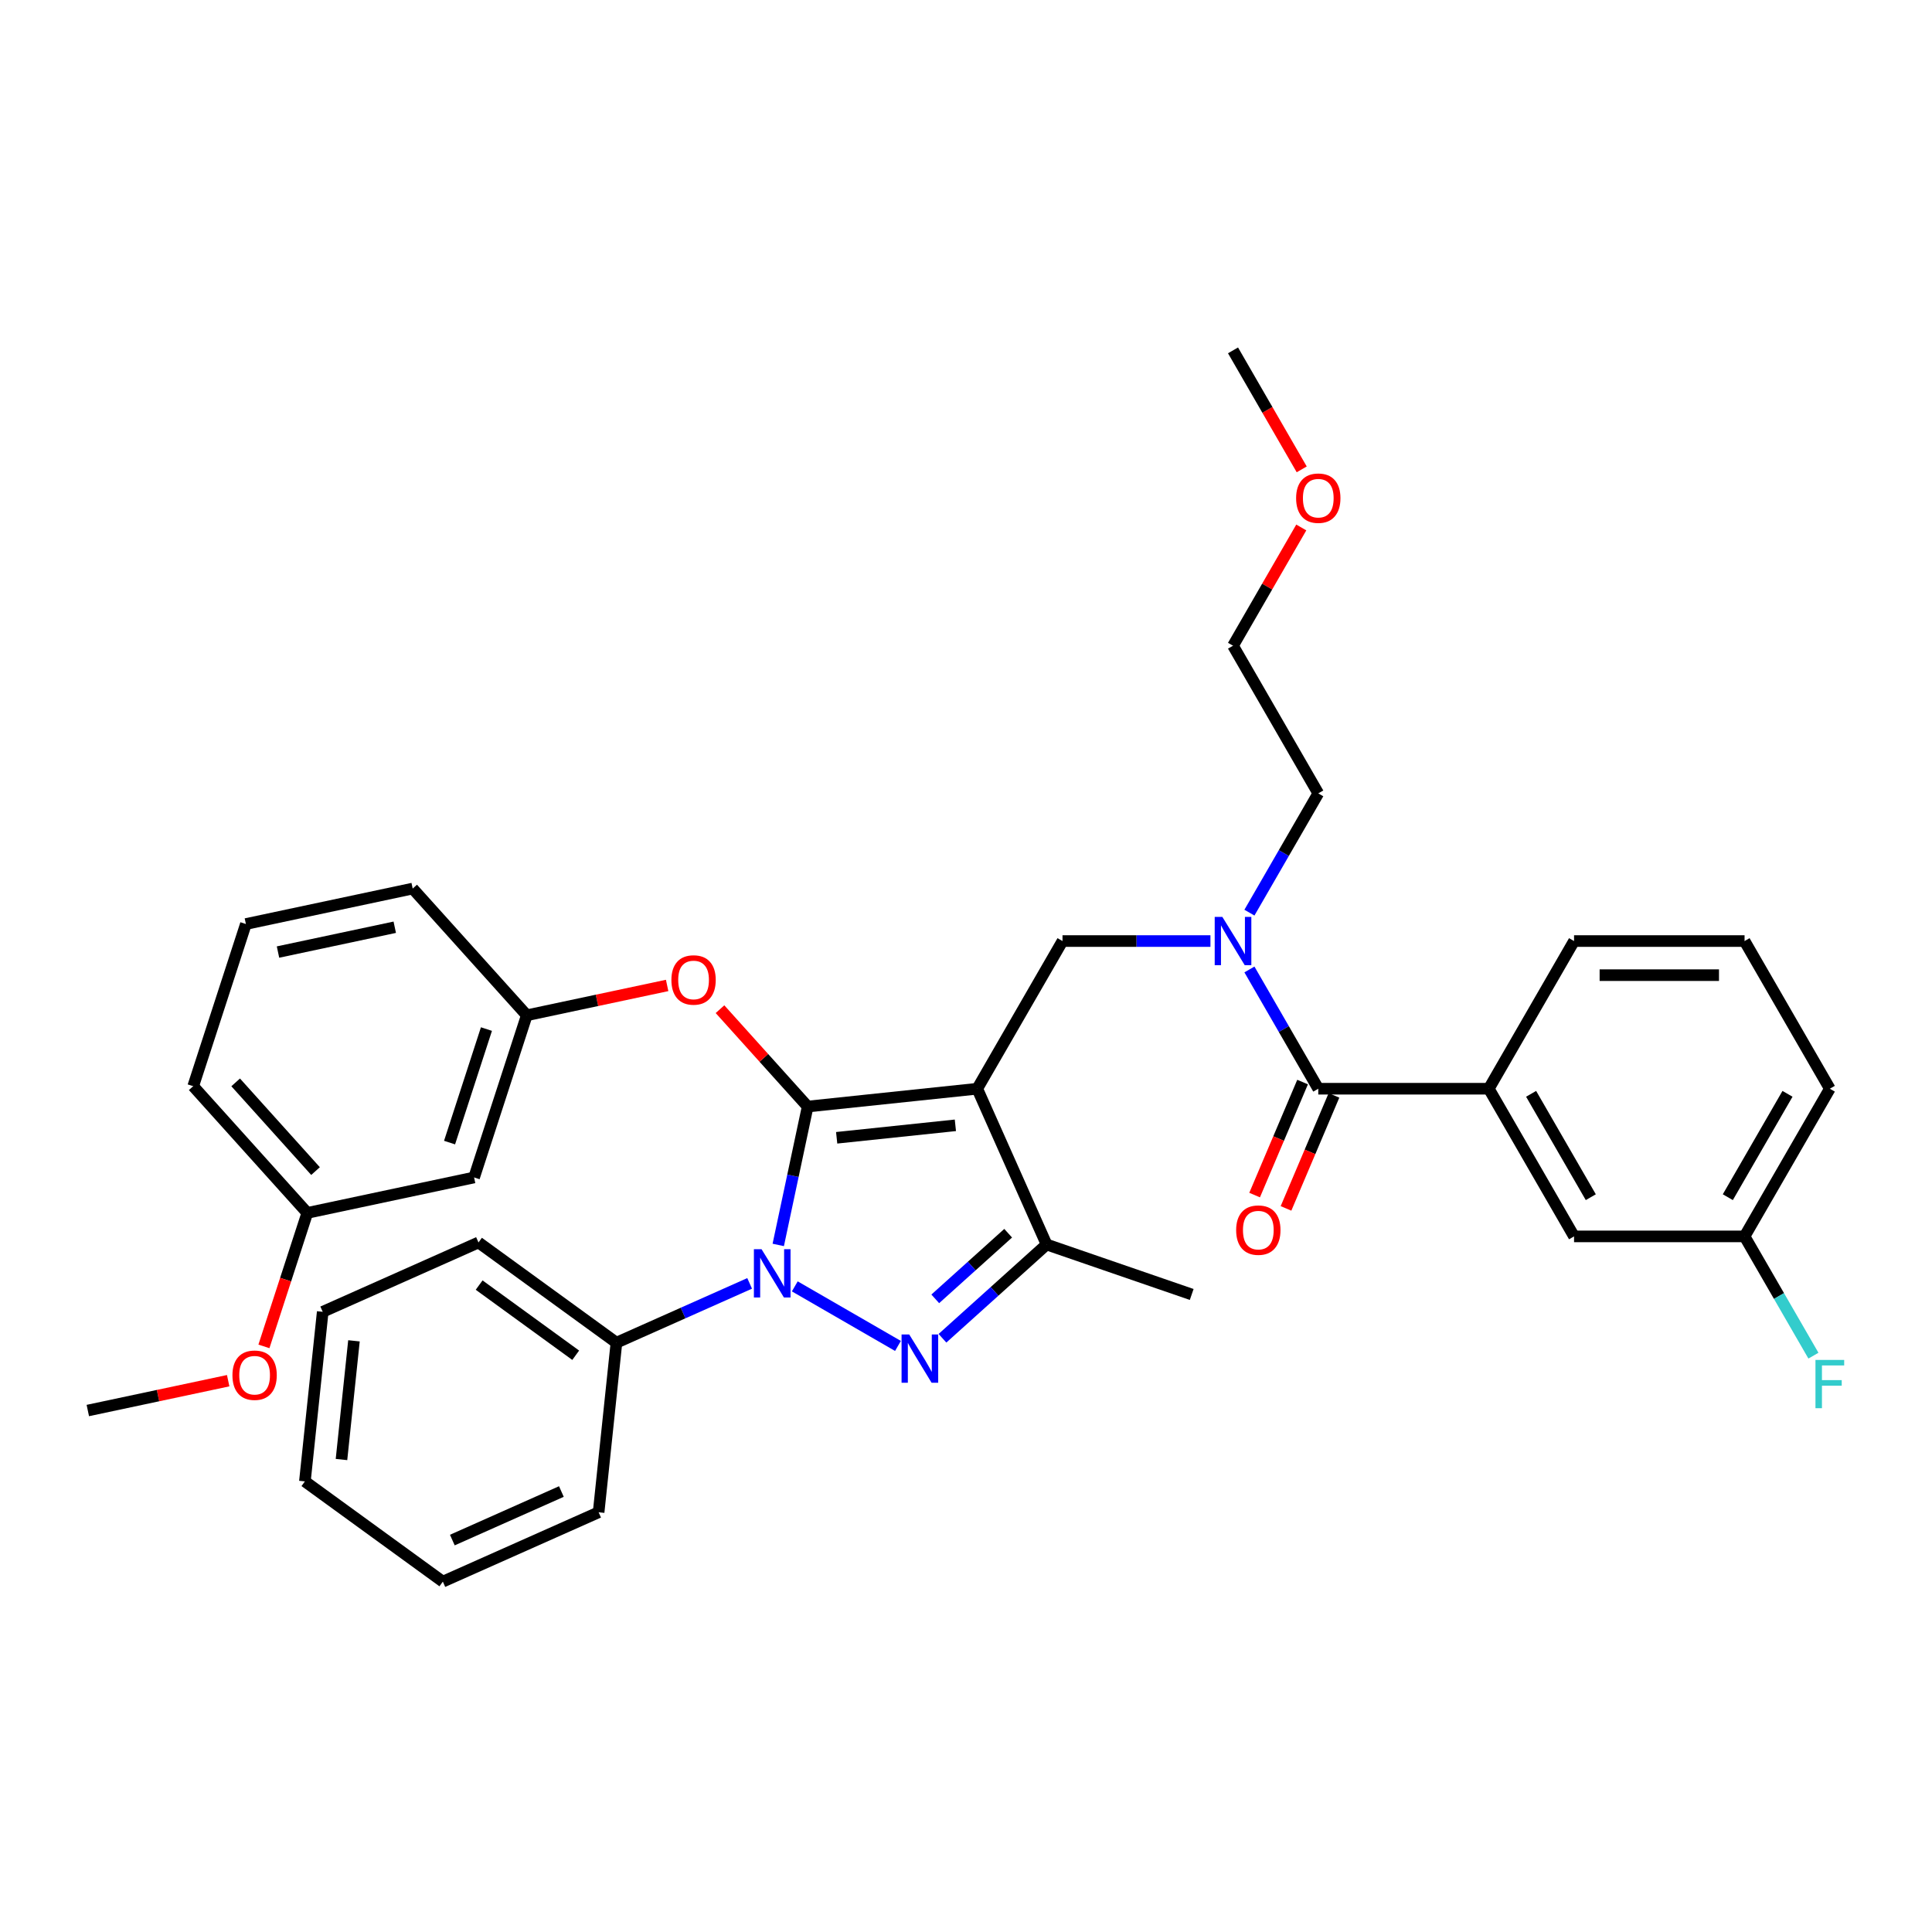 <?xml version='1.0' encoding='iso-8859-1'?>
<svg version='1.1' baseProfile='full'
              xmlns='http://www.w3.org/2000/svg'
                      xmlns:rdkit='http://www.rdkit.org/xml'
                      xmlns:xlink='http://www.w3.org/1999/xlink'
                  xml:space='preserve'
width='1000px' height='1000px' viewBox='0 0 1000 1000'>
<!-- END OF HEADER -->
<rect style='opacity:1.0;fill:#FFFFFF;stroke:none' width='1000' height='1000' x='0' y='0'> </rect>
<path class='bond-0' d='M 770.597,563.522 L 814.726,639.956' style='fill:none;fill-rule:evenodd;stroke:#000000;stroke-width:6px;stroke-linecap:butt;stroke-linejoin:miter;stroke-opacity:1' />
<path class='bond-0' d='M 792.503,566.161 L 823.394,619.665' style='fill:none;fill-rule:evenodd;stroke:#000000;stroke-width:6px;stroke-linecap:butt;stroke-linejoin:miter;stroke-opacity:1' />
<path class='bond-1' d='M 770.597,563.522 L 814.726,487.088' style='fill:none;fill-rule:evenodd;stroke:#000000;stroke-width:6px;stroke-linecap:butt;stroke-linejoin:miter;stroke-opacity:1' />
<path class='bond-2' d='M 770.597,563.522 L 682.339,563.522' style='fill:none;fill-rule:evenodd;stroke:#000000;stroke-width:6px;stroke-linecap:butt;stroke-linejoin:miter;stroke-opacity:1' />
<path class='bond-3' d='M 626.524,487.088 L 588.238,487.088' style='fill:none;fill-rule:evenodd;stroke:#0000FF;stroke-width:6px;stroke-linecap:butt;stroke-linejoin:miter;stroke-opacity:1' />
<path class='bond-3' d='M 588.238,487.088 L 549.951,487.088' style='fill:none;fill-rule:evenodd;stroke:#000000;stroke-width:6px;stroke-linecap:butt;stroke-linejoin:miter;stroke-opacity:1' />
<path class='bond-4' d='M 646.699,501.792 L 664.519,532.657' style='fill:none;fill-rule:evenodd;stroke:#0000FF;stroke-width:6px;stroke-linecap:butt;stroke-linejoin:miter;stroke-opacity:1' />
<path class='bond-4' d='M 664.519,532.657 L 682.339,563.522' style='fill:none;fill-rule:evenodd;stroke:#000000;stroke-width:6px;stroke-linecap:butt;stroke-linejoin:miter;stroke-opacity:1' />
<path class='bond-5' d='M 646.699,472.384 L 664.519,441.519' style='fill:none;fill-rule:evenodd;stroke:#0000FF;stroke-width:6px;stroke-linecap:butt;stroke-linejoin:miter;stroke-opacity:1' />
<path class='bond-5' d='M 664.519,441.519 L 682.339,410.654' style='fill:none;fill-rule:evenodd;stroke:#000000;stroke-width:6px;stroke-linecap:butt;stroke-linejoin:miter;stroke-opacity:1' />
<path class='bond-6' d='M 674.214,560.074 L 661.801,589.321' style='fill:none;fill-rule:evenodd;stroke:#000000;stroke-width:6px;stroke-linecap:butt;stroke-linejoin:miter;stroke-opacity:1' />
<path class='bond-6' d='M 661.801,589.321 L 649.387,618.568' style='fill:none;fill-rule:evenodd;stroke:#FF0000;stroke-width:6px;stroke-linecap:butt;stroke-linejoin:miter;stroke-opacity:1' />
<path class='bond-6' d='M 690.463,566.97 L 678.049,596.218' style='fill:none;fill-rule:evenodd;stroke:#000000;stroke-width:6px;stroke-linecap:butt;stroke-linejoin:miter;stroke-opacity:1' />
<path class='bond-6' d='M 678.049,596.218 L 665.636,625.465' style='fill:none;fill-rule:evenodd;stroke:#FF0000;stroke-width:6px;stroke-linecap:butt;stroke-linejoin:miter;stroke-opacity:1' />
<path class='bond-7' d='M 814.726,639.956 L 902.985,639.956' style='fill:none;fill-rule:evenodd;stroke:#000000;stroke-width:6px;stroke-linecap:butt;stroke-linejoin:miter;stroke-opacity:1' />
<path class='bond-8' d='M 902.985,639.956 L 920.805,670.821' style='fill:none;fill-rule:evenodd;stroke:#000000;stroke-width:6px;stroke-linecap:butt;stroke-linejoin:miter;stroke-opacity:1' />
<path class='bond-8' d='M 920.805,670.821 L 938.625,701.686' style='fill:none;fill-rule:evenodd;stroke:#33CCCC;stroke-width:6px;stroke-linecap:butt;stroke-linejoin:miter;stroke-opacity:1' />
<path class='bond-9' d='M 902.985,639.956 L 947.114,563.522' style='fill:none;fill-rule:evenodd;stroke:#000000;stroke-width:6px;stroke-linecap:butt;stroke-linejoin:miter;stroke-opacity:1' />
<path class='bond-9' d='M 894.317,619.665 L 925.208,566.161' style='fill:none;fill-rule:evenodd;stroke:#000000;stroke-width:6px;stroke-linecap:butt;stroke-linejoin:miter;stroke-opacity:1' />
<path class='bond-10' d='M 549.951,487.088 L 505.822,563.522' style='fill:none;fill-rule:evenodd;stroke:#000000;stroke-width:6px;stroke-linecap:butt;stroke-linejoin:miter;stroke-opacity:1' />
<path class='bond-11' d='M 402.822,644.373 L 410.435,608.561' style='fill:none;fill-rule:evenodd;stroke:#0000FF;stroke-width:6px;stroke-linecap:butt;stroke-linejoin:miter;stroke-opacity:1' />
<path class='bond-11' d='M 410.435,608.561 L 418.047,572.748' style='fill:none;fill-rule:evenodd;stroke:#000000;stroke-width:6px;stroke-linecap:butt;stroke-linejoin:miter;stroke-opacity:1' />
<path class='bond-12' d='M 411.382,665.824 L 464.783,696.655' style='fill:none;fill-rule:evenodd;stroke:#0000FF;stroke-width:6px;stroke-linecap:butt;stroke-linejoin:miter;stroke-opacity:1' />
<path class='bond-13' d='M 388.012,664.28 L 353.54,679.628' style='fill:none;fill-rule:evenodd;stroke:#0000FF;stroke-width:6px;stroke-linecap:butt;stroke-linejoin:miter;stroke-opacity:1' />
<path class='bond-13' d='M 353.54,679.628 L 319.069,694.975' style='fill:none;fill-rule:evenodd;stroke:#000000;stroke-width:6px;stroke-linecap:butt;stroke-linejoin:miter;stroke-opacity:1' />
<path class='bond-14' d='M 418.047,572.748 L 395.359,547.55' style='fill:none;fill-rule:evenodd;stroke:#000000;stroke-width:6px;stroke-linecap:butt;stroke-linejoin:miter;stroke-opacity:1' />
<path class='bond-14' d='M 395.359,547.55 L 372.671,522.352' style='fill:none;fill-rule:evenodd;stroke:#FF0000;stroke-width:6px;stroke-linecap:butt;stroke-linejoin:miter;stroke-opacity:1' />
<path class='bond-15' d='M 418.047,572.748 L 505.822,563.522' style='fill:none;fill-rule:evenodd;stroke:#000000;stroke-width:6px;stroke-linecap:butt;stroke-linejoin:miter;stroke-opacity:1' />
<path class='bond-15' d='M 433.058,588.919 L 494.501,582.461' style='fill:none;fill-rule:evenodd;stroke:#000000;stroke-width:6px;stroke-linecap:butt;stroke-linejoin:miter;stroke-opacity:1' />
<path class='bond-16' d='M 505.822,563.522 L 541.72,644.15' style='fill:none;fill-rule:evenodd;stroke:#000000;stroke-width:6px;stroke-linecap:butt;stroke-linejoin:miter;stroke-opacity:1' />
<path class='bond-17' d='M 541.72,644.15 L 616.824,670.013' style='fill:none;fill-rule:evenodd;stroke:#000000;stroke-width:6px;stroke-linecap:butt;stroke-linejoin:miter;stroke-opacity:1' />
<path class='bond-18' d='M 541.72,644.15 L 514.768,668.418' style='fill:none;fill-rule:evenodd;stroke:#000000;stroke-width:6px;stroke-linecap:butt;stroke-linejoin:miter;stroke-opacity:1' />
<path class='bond-18' d='M 514.768,668.418 L 487.816,692.685' style='fill:none;fill-rule:evenodd;stroke:#0000FF;stroke-width:6px;stroke-linecap:butt;stroke-linejoin:miter;stroke-opacity:1' />
<path class='bond-18' d='M 521.823,638.313 L 502.957,655.3' style='fill:none;fill-rule:evenodd;stroke:#000000;stroke-width:6px;stroke-linecap:butt;stroke-linejoin:miter;stroke-opacity:1' />
<path class='bond-18' d='M 502.957,655.3 L 484.091,672.287' style='fill:none;fill-rule:evenodd;stroke:#0000FF;stroke-width:6px;stroke-linecap:butt;stroke-linejoin:miter;stroke-opacity:1' />
<path class='bond-19' d='M 673.544,273.019 L 655.877,303.62' style='fill:none;fill-rule:evenodd;stroke:#FF0000;stroke-width:6px;stroke-linecap:butt;stroke-linejoin:miter;stroke-opacity:1' />
<path class='bond-19' d='M 655.877,303.62 L 638.21,334.22' style='fill:none;fill-rule:evenodd;stroke:#000000;stroke-width:6px;stroke-linecap:butt;stroke-linejoin:miter;stroke-opacity:1' />
<path class='bond-20' d='M 673.768,242.941 L 655.989,212.146' style='fill:none;fill-rule:evenodd;stroke:#FF0000;stroke-width:6px;stroke-linecap:butt;stroke-linejoin:miter;stroke-opacity:1' />
<path class='bond-20' d='M 655.989,212.146 L 638.21,181.352' style='fill:none;fill-rule:evenodd;stroke:#000000;stroke-width:6px;stroke-linecap:butt;stroke-linejoin:miter;stroke-opacity:1' />
<path class='bond-21' d='M 682.339,410.654 L 638.21,334.22' style='fill:none;fill-rule:evenodd;stroke:#000000;stroke-width:6px;stroke-linecap:butt;stroke-linejoin:miter;stroke-opacity:1' />
<path class='bond-22' d='M 345.311,510.067 L 308.986,517.788' style='fill:none;fill-rule:evenodd;stroke:#FF0000;stroke-width:6px;stroke-linecap:butt;stroke-linejoin:miter;stroke-opacity:1' />
<path class='bond-22' d='M 308.986,517.788 L 272.661,525.509' style='fill:none;fill-rule:evenodd;stroke:#000000;stroke-width:6px;stroke-linecap:butt;stroke-linejoin:miter;stroke-opacity:1' />
<path class='bond-23' d='M 159.058,627.797 L 100.001,562.209' style='fill:none;fill-rule:evenodd;stroke:#000000;stroke-width:6px;stroke-linecap:butt;stroke-linejoin:miter;stroke-opacity:1' />
<path class='bond-23' d='M 163.317,606.148 L 121.977,560.236' style='fill:none;fill-rule:evenodd;stroke:#000000;stroke-width:6px;stroke-linecap:butt;stroke-linejoin:miter;stroke-opacity:1' />
<path class='bond-24' d='M 159.058,627.797 L 245.387,609.447' style='fill:none;fill-rule:evenodd;stroke:#000000;stroke-width:6px;stroke-linecap:butt;stroke-linejoin:miter;stroke-opacity:1' />
<path class='bond-25' d='M 159.058,627.797 L 147.833,662.344' style='fill:none;fill-rule:evenodd;stroke:#000000;stroke-width:6px;stroke-linecap:butt;stroke-linejoin:miter;stroke-opacity:1' />
<path class='bond-25' d='M 147.833,662.344 L 136.608,696.891' style='fill:none;fill-rule:evenodd;stroke:#FF0000;stroke-width:6px;stroke-linecap:butt;stroke-linejoin:miter;stroke-opacity:1' />
<path class='bond-26' d='M 100.001,562.209 L 127.275,478.27' style='fill:none;fill-rule:evenodd;stroke:#000000;stroke-width:6px;stroke-linecap:butt;stroke-linejoin:miter;stroke-opacity:1' />
<path class='bond-27' d='M 127.275,478.27 L 213.604,459.92' style='fill:none;fill-rule:evenodd;stroke:#000000;stroke-width:6px;stroke-linecap:butt;stroke-linejoin:miter;stroke-opacity:1' />
<path class='bond-27' d='M 143.894,492.783 L 204.325,479.938' style='fill:none;fill-rule:evenodd;stroke:#000000;stroke-width:6px;stroke-linecap:butt;stroke-linejoin:miter;stroke-opacity:1' />
<path class='bond-28' d='M 319.069,694.975 L 247.666,643.098' style='fill:none;fill-rule:evenodd;stroke:#000000;stroke-width:6px;stroke-linecap:butt;stroke-linejoin:miter;stroke-opacity:1' />
<path class='bond-28' d='M 297.983,701.474 L 248.001,665.16' style='fill:none;fill-rule:evenodd;stroke:#000000;stroke-width:6px;stroke-linecap:butt;stroke-linejoin:miter;stroke-opacity:1' />
<path class='bond-29' d='M 319.069,694.975 L 309.843,782.75' style='fill:none;fill-rule:evenodd;stroke:#000000;stroke-width:6px;stroke-linecap:butt;stroke-linejoin:miter;stroke-opacity:1' />
<path class='bond-30' d='M 247.666,643.098 L 167.038,678.996' style='fill:none;fill-rule:evenodd;stroke:#000000;stroke-width:6px;stroke-linecap:butt;stroke-linejoin:miter;stroke-opacity:1' />
<path class='bond-31' d='M 167.038,678.996 L 157.813,766.771' style='fill:none;fill-rule:evenodd;stroke:#000000;stroke-width:6px;stroke-linecap:butt;stroke-linejoin:miter;stroke-opacity:1' />
<path class='bond-31' d='M 183.209,694.008 L 176.752,755.45' style='fill:none;fill-rule:evenodd;stroke:#000000;stroke-width:6px;stroke-linecap:butt;stroke-linejoin:miter;stroke-opacity:1' />
<path class='bond-32' d='M 157.813,766.771 L 229.215,818.648' style='fill:none;fill-rule:evenodd;stroke:#000000;stroke-width:6px;stroke-linecap:butt;stroke-linejoin:miter;stroke-opacity:1' />
<path class='bond-33' d='M 229.215,818.648 L 309.843,782.75' style='fill:none;fill-rule:evenodd;stroke:#000000;stroke-width:6px;stroke-linecap:butt;stroke-linejoin:miter;stroke-opacity:1' />
<path class='bond-33' d='M 234.13,797.138 L 290.57,772.009' style='fill:none;fill-rule:evenodd;stroke:#000000;stroke-width:6px;stroke-linecap:butt;stroke-linejoin:miter;stroke-opacity:1' />
<path class='bond-34' d='M 213.604,459.92 L 272.661,525.509' style='fill:none;fill-rule:evenodd;stroke:#000000;stroke-width:6px;stroke-linecap:butt;stroke-linejoin:miter;stroke-opacity:1' />
<path class='bond-35' d='M 272.661,525.509 L 245.387,609.447' style='fill:none;fill-rule:evenodd;stroke:#000000;stroke-width:6px;stroke-linecap:butt;stroke-linejoin:miter;stroke-opacity:1' />
<path class='bond-35' d='M 251.782,532.645 L 232.691,591.402' style='fill:none;fill-rule:evenodd;stroke:#000000;stroke-width:6px;stroke-linecap:butt;stroke-linejoin:miter;stroke-opacity:1' />
<path class='bond-36' d='M 118.104,714.644 L 81.779,722.365' style='fill:none;fill-rule:evenodd;stroke:#FF0000;stroke-width:6px;stroke-linecap:butt;stroke-linejoin:miter;stroke-opacity:1' />
<path class='bond-36' d='M 81.779,722.365 L 45.455,730.086' style='fill:none;fill-rule:evenodd;stroke:#000000;stroke-width:6px;stroke-linecap:butt;stroke-linejoin:miter;stroke-opacity:1' />
<path class='bond-37' d='M 814.726,487.088 L 902.985,487.088' style='fill:none;fill-rule:evenodd;stroke:#000000;stroke-width:6px;stroke-linecap:butt;stroke-linejoin:miter;stroke-opacity:1' />
<path class='bond-37' d='M 827.965,504.74 L 889.746,504.74' style='fill:none;fill-rule:evenodd;stroke:#000000;stroke-width:6px;stroke-linecap:butt;stroke-linejoin:miter;stroke-opacity:1' />
<path class='bond-38' d='M 902.985,487.088 L 947.114,563.522' style='fill:none;fill-rule:evenodd;stroke:#000000;stroke-width:6px;stroke-linecap:butt;stroke-linejoin:miter;stroke-opacity:1' />
<path  class='atom-1' d='M 632.685 474.591
L 640.875 487.829
Q 641.687 489.136, 642.993 491.501
Q 644.299 493.866, 644.37 494.007
L 644.37 474.591
L 647.689 474.591
L 647.689 499.585
L 644.264 499.585
L 635.474 485.111
Q 634.45 483.416, 633.355 481.475
Q 632.296 479.533, 631.979 478.933
L 631.979 499.585
L 628.731 499.585
L 628.731 474.591
L 632.685 474.591
' fill='#0000FF'/>
<path  class='atom-3' d='M 639.83 636.712
Q 639.83 630.71, 642.796 627.356
Q 645.761 624.002, 651.304 624.002
Q 656.847 624.002, 659.812 627.356
Q 662.778 630.71, 662.778 636.712
Q 662.778 642.784, 659.777 646.243
Q 656.776 649.668, 651.304 649.668
Q 645.797 649.668, 642.796 646.243
Q 639.83 642.819, 639.83 636.712
M 651.304 646.844
Q 655.117 646.844, 657.164 644.302
Q 659.247 641.725, 659.247 636.712
Q 659.247 631.804, 657.164 629.333
Q 655.117 626.827, 651.304 626.827
Q 647.491 626.827, 645.408 629.298
Q 643.361 631.769, 643.361 636.712
Q 643.361 641.76, 645.408 644.302
Q 647.491 646.844, 651.304 646.844
' fill='#FF0000'/>
<path  class='atom-7' d='M 394.172 646.58
L 402.362 659.819
Q 403.174 661.125, 404.481 663.49
Q 405.787 665.856, 405.857 665.997
L 405.857 646.58
L 409.176 646.58
L 409.176 671.575
L 405.752 671.575
L 396.961 657.1
Q 395.937 655.406, 394.843 653.464
Q 393.784 651.522, 393.466 650.922
L 393.466 671.575
L 390.218 671.575
L 390.218 646.58
L 394.172 646.58
' fill='#0000FF'/>
<path  class='atom-11' d='M 470.606 690.709
L 478.796 703.948
Q 479.608 705.254, 480.915 707.619
Q 482.221 709.985, 482.292 710.126
L 482.292 690.709
L 485.61 690.709
L 485.61 715.704
L 482.186 715.704
L 473.395 701.23
Q 472.371 699.535, 471.277 697.593
Q 470.218 695.652, 469.9 695.051
L 469.9 715.704
L 466.652 715.704
L 466.652 690.709
L 470.606 690.709
' fill='#0000FF'/>
<path  class='atom-12' d='M 670.865 257.856
Q 670.865 251.855, 673.831 248.501
Q 676.796 245.147, 682.339 245.147
Q 687.881 245.147, 690.847 248.501
Q 693.812 251.855, 693.812 257.856
Q 693.812 263.929, 690.812 267.388
Q 687.811 270.813, 682.339 270.813
Q 676.831 270.813, 673.831 267.388
Q 670.865 263.964, 670.865 257.856
M 682.339 267.989
Q 686.152 267.989, 688.199 265.447
Q 690.282 262.87, 690.282 257.856
Q 690.282 252.949, 688.199 250.478
Q 686.152 247.972, 682.339 247.972
Q 678.526 247.972, 676.443 250.443
Q 674.396 252.914, 674.396 257.856
Q 674.396 262.905, 676.443 265.447
Q 678.526 267.989, 682.339 267.989
' fill='#FF0000'/>
<path  class='atom-16' d='M 347.517 507.229
Q 347.517 501.228, 350.482 497.874
Q 353.448 494.52, 358.991 494.52
Q 364.533 494.52, 367.499 497.874
Q 370.464 501.228, 370.464 507.229
Q 370.464 513.302, 367.463 516.761
Q 364.463 520.186, 358.991 520.186
Q 353.483 520.186, 350.482 516.761
Q 347.517 513.337, 347.517 507.229
M 358.991 517.361
Q 362.803 517.361, 364.851 514.82
Q 366.934 512.242, 366.934 507.229
Q 366.934 502.322, 364.851 499.851
Q 362.803 497.344, 358.991 497.344
Q 355.178 497.344, 353.095 499.816
Q 351.047 502.287, 351.047 507.229
Q 351.047 512.278, 353.095 514.82
Q 355.178 517.361, 358.991 517.361
' fill='#FF0000'/>
<path  class='atom-30' d='M 120.311 711.807
Q 120.311 705.805, 123.276 702.451
Q 126.242 699.098, 131.784 699.098
Q 137.327 699.098, 140.292 702.451
Q 143.258 705.805, 143.258 711.807
Q 143.258 717.879, 140.257 721.339
Q 137.256 724.763, 131.784 724.763
Q 126.277 724.763, 123.276 721.339
Q 120.311 717.914, 120.311 711.807
M 131.784 721.939
Q 135.597 721.939, 137.645 719.397
Q 139.728 716.82, 139.728 711.807
Q 139.728 706.9, 137.645 704.428
Q 135.597 701.922, 131.784 701.922
Q 127.972 701.922, 125.889 704.393
Q 123.841 706.864, 123.841 711.807
Q 123.841 716.855, 125.889 719.397
Q 127.972 721.939, 131.784 721.939
' fill='#FF0000'/>
<path  class='atom-32' d='M 939.683 703.893
L 954.545 703.893
L 954.545 706.752
L 943.037 706.752
L 943.037 714.343
L 953.275 714.343
L 953.275 717.237
L 943.037 717.237
L 943.037 728.888
L 939.683 728.888
L 939.683 703.893
' fill='#33CCCC'/>
</svg>
